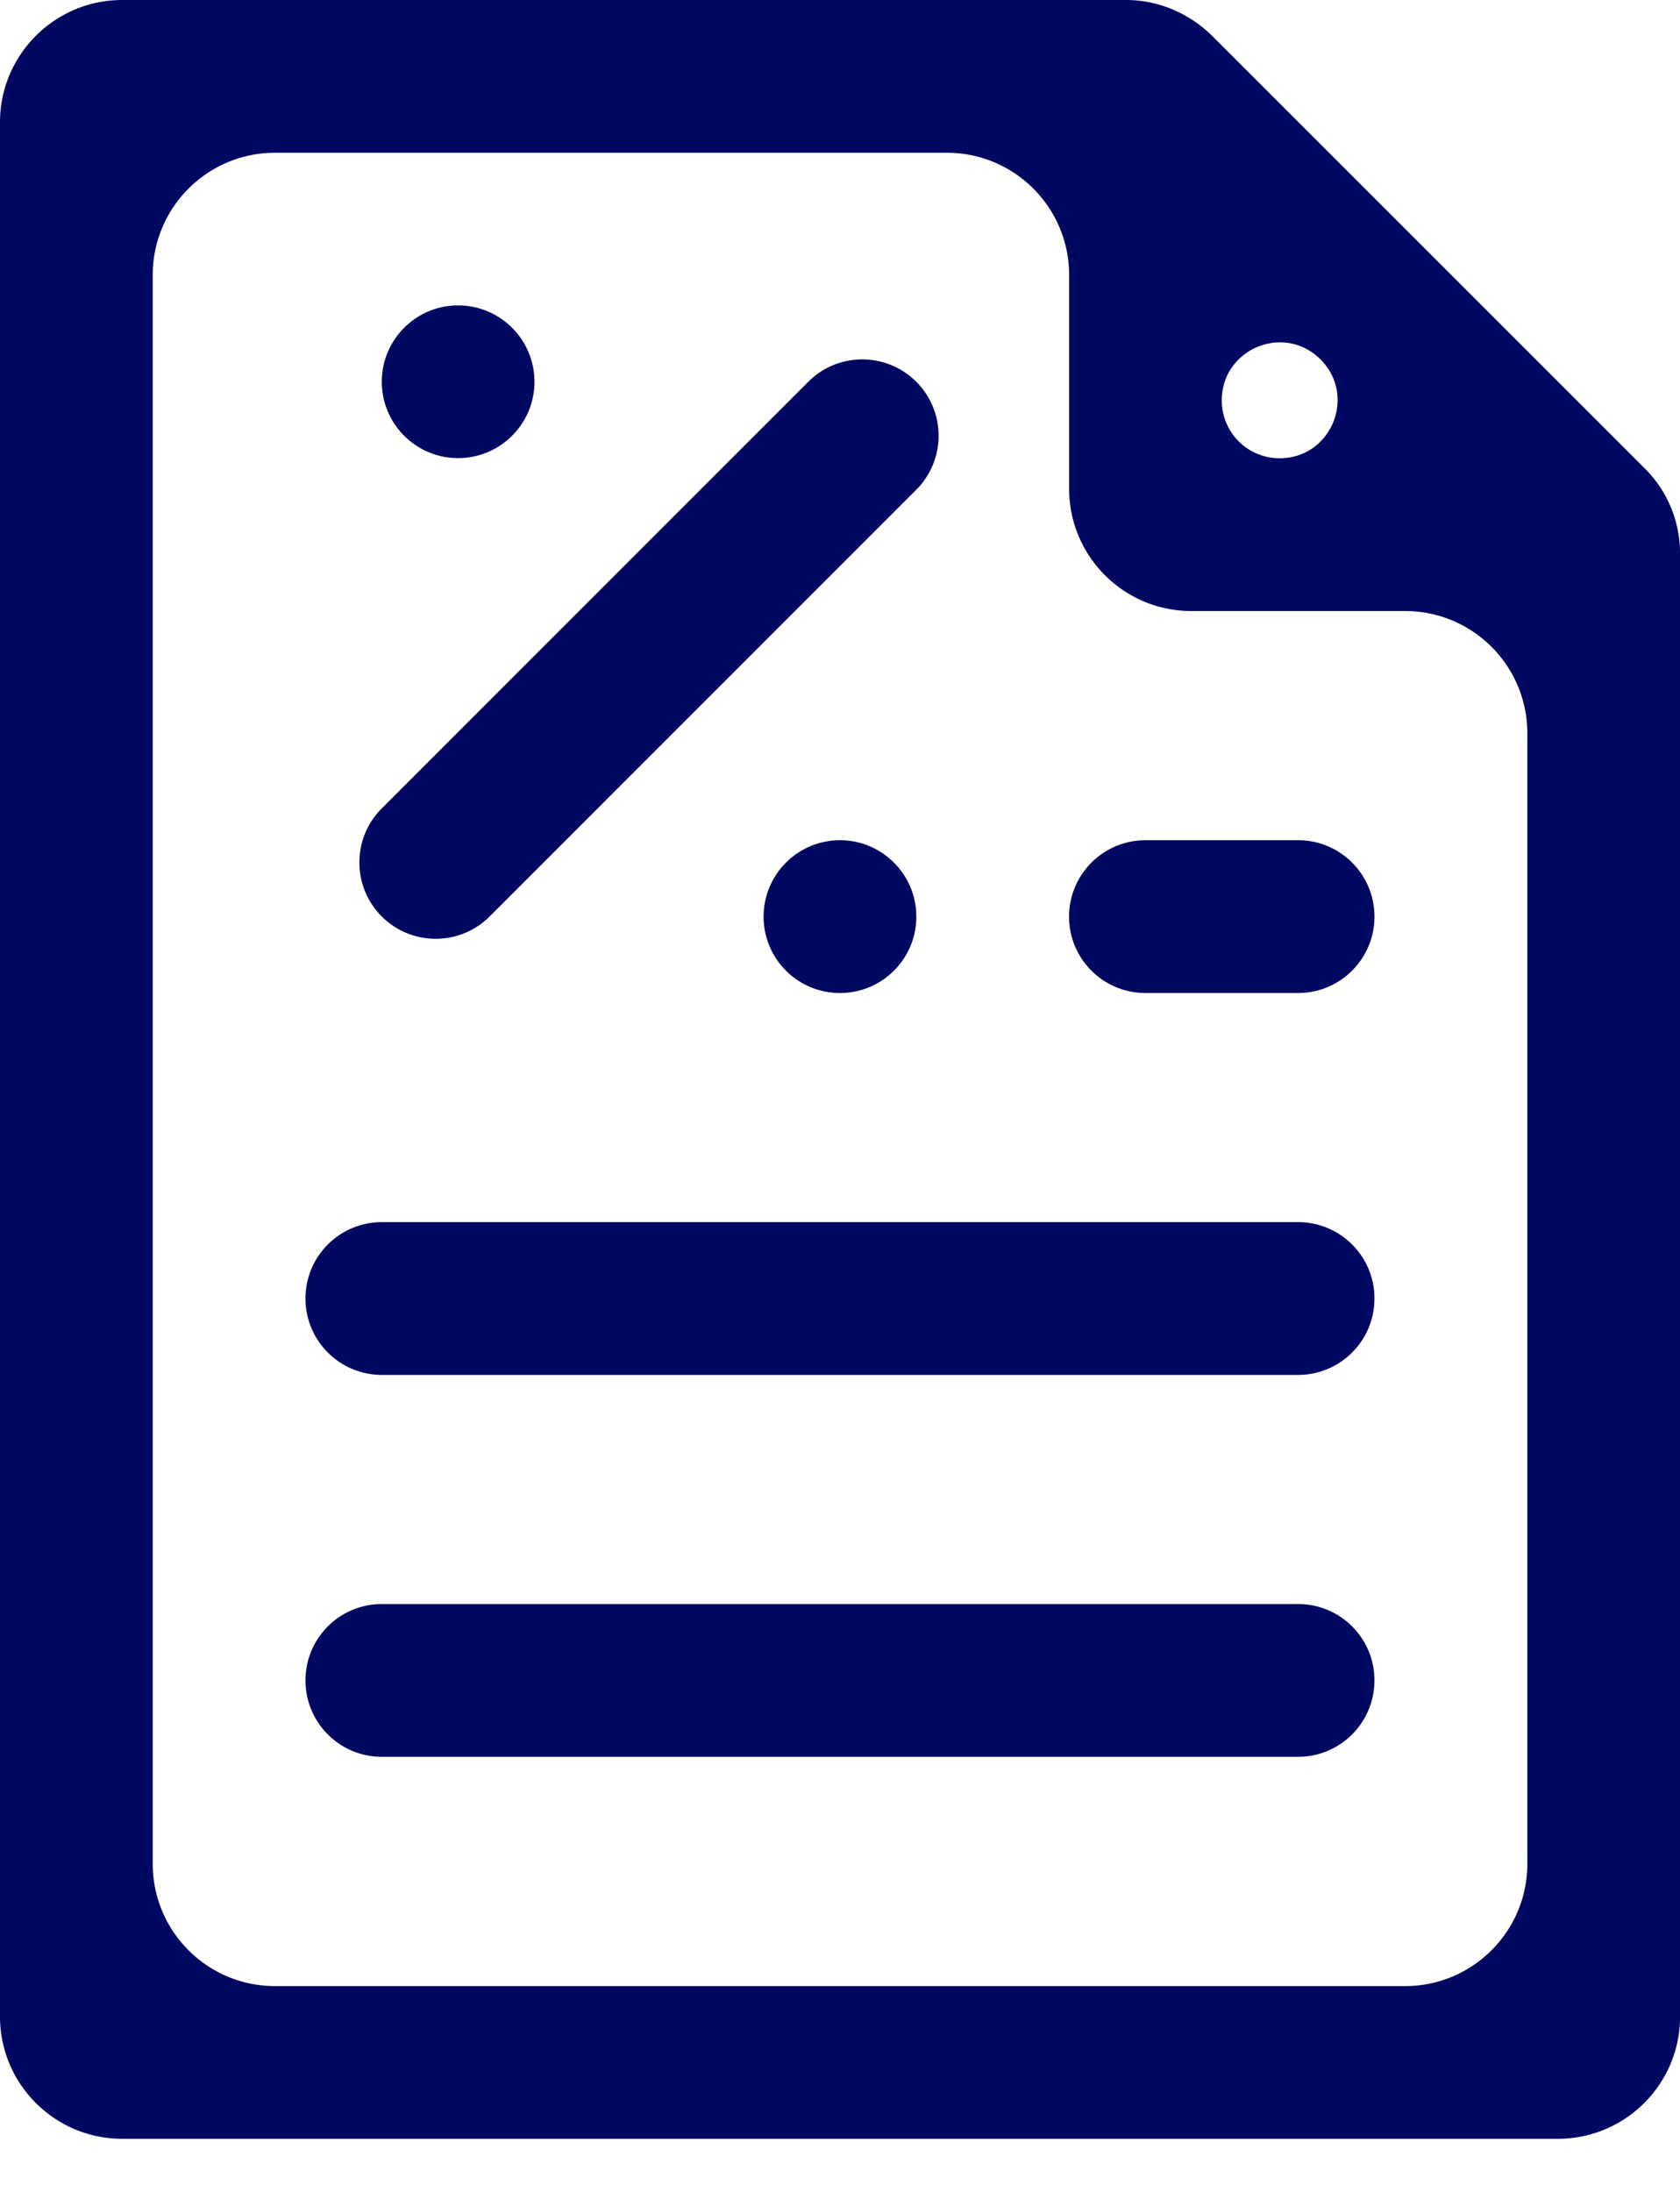 <svg xmlns="http://www.w3.org/2000/svg" width="23" height="30" fill="none" xmlns:v="https://vecta.io/nano"><path d="M1.673 0C.75 0 0 .75 0 1.673V27.6c0 .924.75 1.673 1.673 1.673h19.655c.924 0 1.673-.75 1.673-1.673V7.578c0-.444-.176-.87-.5-1.183L16.604.5c-.314-.314-.74-.5-1.183-.5H1.673zm.418 3.764c0-.924.75-1.673 1.673-1.673h9.2c.924 0 1.673.75 1.673 1.673V6.69c0 .924.75 1.673 1.673 1.673h2.927c.924 0 1.673.75 1.673 1.673V25.51c0 .924-.75 1.673-1.673 1.673H3.764c-.924 0-1.673-.75-1.673-1.673V3.764zM16.727 5.48c0-.706.853-1.06 1.352-.56s.145 1.352-.56 1.352a.79.79 0 0 1-.792-.792zm-10.455-1.3c-.577 0-1.045.468-1.045 1.045s.468 1.045 1.045 1.045 1.045-.468 1.045-1.045-.468-1.045-1.045-1.045zm6.272 1.045c-.408-.408-1.07-.408-1.478 0l-5.84 5.84c-.408.408-.408 1.07 0 1.478s1.07.408 1.478 0l5.84-5.84c.408-.408.408-1.07 0-1.478zM11.5 11.5c-.577 0-1.046.468-1.046 1.046s.468 1.045 1.046 1.045 1.045-.468 1.045-1.045S12.077 11.5 11.5 11.5zm4.182 0c-.577 0-1.046.468-1.046 1.046s.468 1.045 1.046 1.045h2.09c.577 0 1.045-.468 1.045-1.045S18.35 11.5 17.773 11.5h-2.09zM5.227 16.727c-.577 0-1.045.468-1.045 1.045s.468 1.046 1.045 1.046h12.545c.577 0 1.045-.468 1.045-1.046s-.468-1.045-1.045-1.045H5.227zm0 5.227c-.577 0-1.045.468-1.045 1.045s.468 1.046 1.045 1.046h12.545c.577 0 1.045-.468 1.045-1.046s-.468-1.045-1.045-1.045H5.227z" fill="#000861"/></svg>
